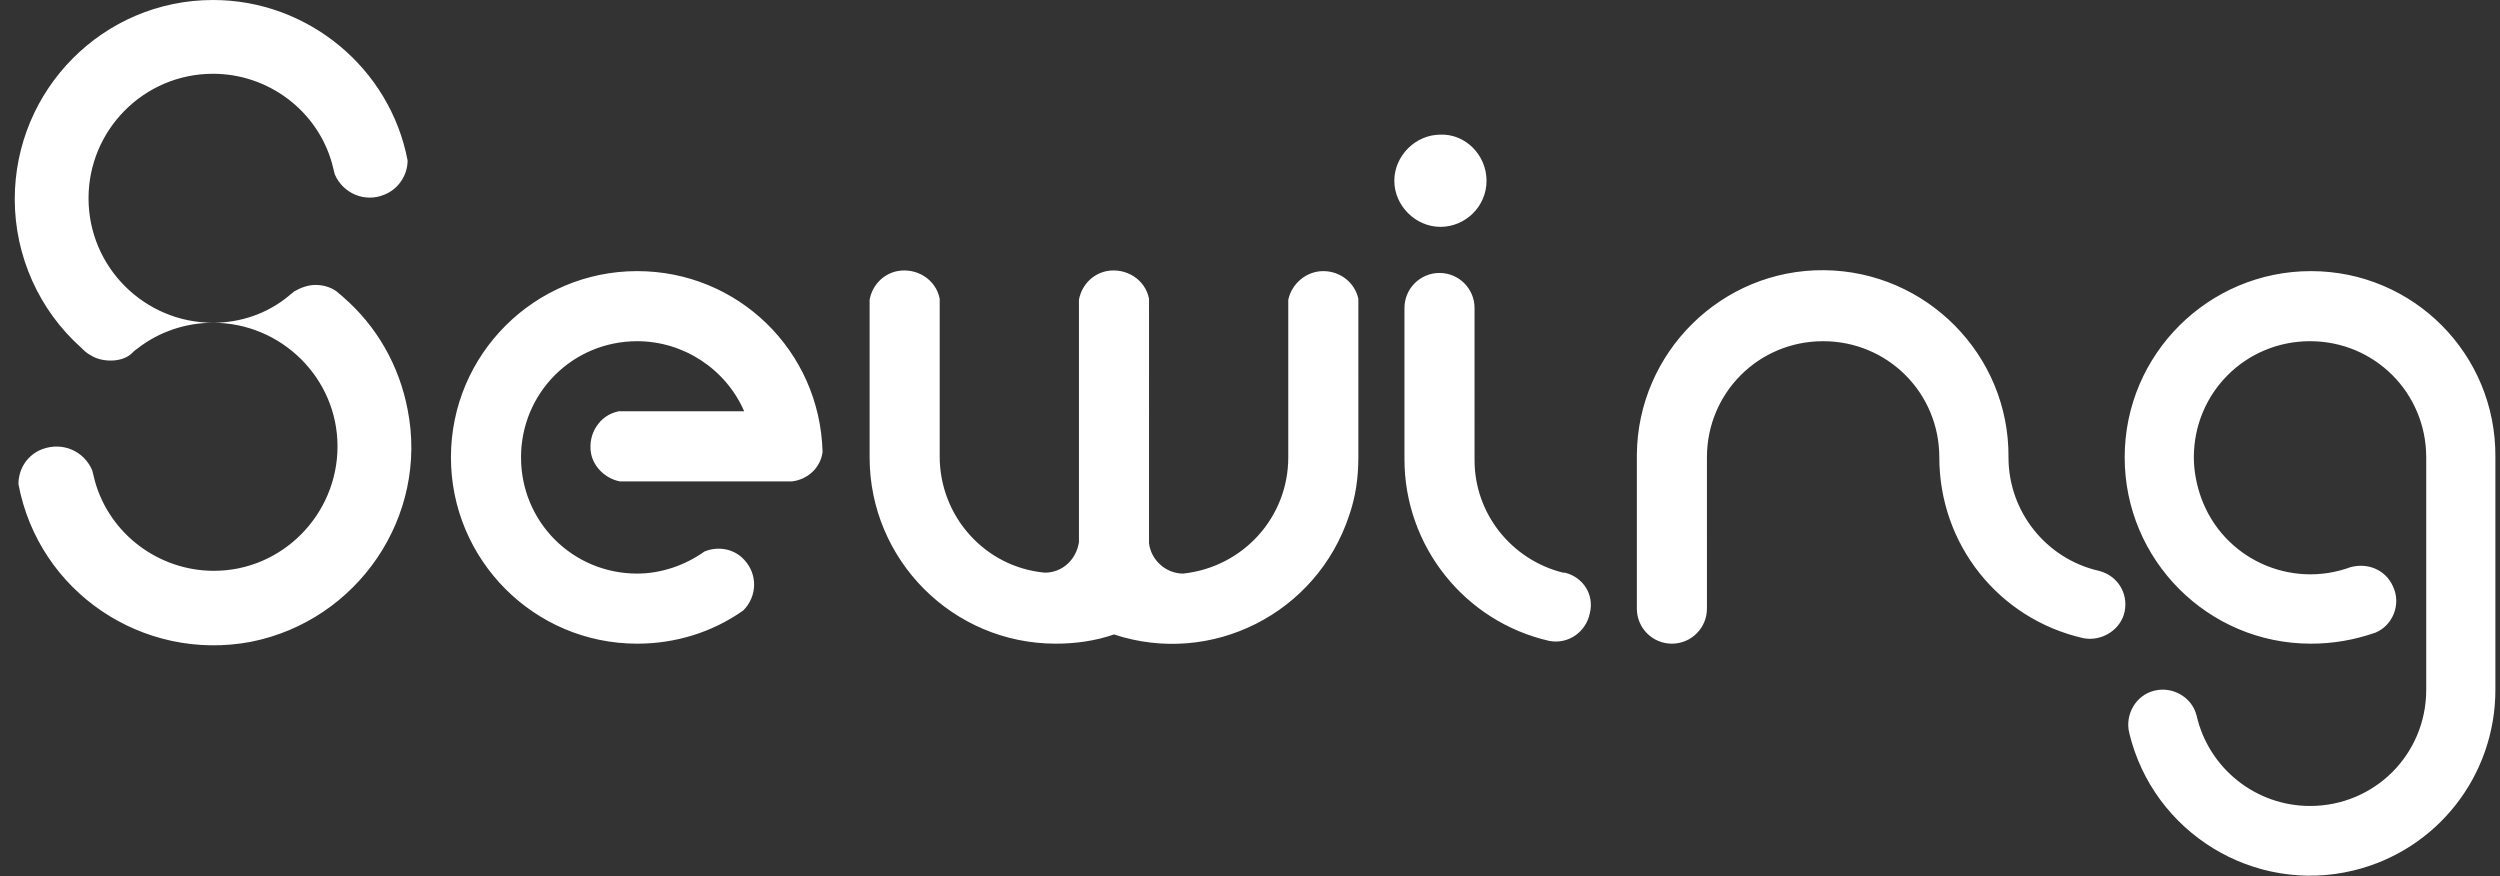 <?xml version="1.0" encoding="utf-8"?>
<!-- Generator: Adobe Illustrator 26.0.1, SVG Export Plug-In . SVG Version: 6.00 Build 0)  -->
<svg version="1.1" id="レイヤー_1" xmlns="http://www.w3.org/2000/svg" xmlns:xlink="http://www.w3.org/1999/xlink" x="0px"
	 y="0px" viewBox="0 0 271.1 95" style="enable-background:new 0 0 271.1 95;" xml:space="preserve">
<rect x="0" y="0" width="271.1" height="95" fill="#333333" stroke="none"/>
<style type="text/css">
	.st0{fill-rule:evenodd;clip-rule:evenodd;fill:#FFFFFF;}
</style>
<path id="services_sewing.svg" class="st0" d="M161.2,19.6c0,2.8-2.3,5-5,5s-5-2.3-5-5s2.3-5,5-5l0,0
	C158.9,14.5,161.2,16.8,161.2,19.6z M143.5,29.4c-1.8,0-3.4,1.3-3.8,3.1v17.1c0,6.5-4.9,11.9-11.4,12.6c-1.9,0-3.5-1.5-3.7-3.3V32.4
	c-0.4-2.1-2.5-3.4-4.6-3c-1.5,0.3-2.7,1.5-3,3.1v26.3c-0.3,1.9-1.8,3.3-3.7,3.3c-6.5-0.6-11.4-6.1-11.4-12.6V32.4
	c-0.4-2.1-2.5-3.4-4.6-3c-1.5,0.3-2.7,1.5-3,3.1v17.1c0,11.1,9,20.2,20.2,20.2l0,0c2.1,0,4.3-0.3,6.3-1c10.6,3.5,22-2.3,25.5-12.9
	c0.7-2,1-4.1,1-6.3V32.4C146.9,30.6,145.3,29.4,143.5,29.4z M169.7,62.1c-0.1,0-0.1,0-0.2,0c-5.6-1.4-9.6-6.4-9.6-12.2V33.4
	c0-2.1-1.7-3.8-3.8-3.8s-3.8,1.7-3.8,3.8v16.4c0,9.4,6.5,17.6,15.7,19.7c2.1,0.4,4-1,4.4-3C172.9,64.5,171.7,62.6,169.7,62.1
	L169.7,62.1z M227.6,61.9c-5.7-1.3-9.8-6.4-9.8-12.3c0.1-11.1-8.9-20.2-20-20.3c-11.1-0.1-20.2,8.9-20.3,20c0,0.1,0,0.2,0,0.3V66
	c0,2.1,1.7,3.8,3.8,3.8s3.8-1.7,3.8-3.8l0,0V49.6c0-7,5.6-12.6,12.6-12.6s12.6,5.6,12.6,12.6l0,0c0,9.4,6.4,17.5,15.6,19.6l0,0
	c2,0.4,4.1-0.9,4.5-2.9C230.8,64.3,229.6,62.4,227.6,61.9L227.6,61.9z M250.6,29.4c-11.1,0-20.2,9-20.2,20.2
	c0,11.1,9,20.2,20.2,20.2c2.4,0,4.7-0.4,7-1.2l0,0c1.9-0.8,2.8-3.1,1.9-5c-0.8-1.8-2.7-2.6-4.6-2.1c-6.5,2.4-13.8-0.9-16.2-7.5
	c-0.5-1.4-0.8-2.9-0.8-4.4c0-7,5.6-12.6,12.6-12.6s12.6,5.6,12.6,12.6v25.2c0,7-5.6,12.6-12.6,12.6c-5.9,0-11-4.1-12.3-9.8l0,0
	c-0.5-2-2.6-3.2-4.6-2.7s-3.2,2.6-2.7,4.6c2.6,10.8,13.5,17.5,24.3,14.9c9.1-2.2,15.4-10.3,15.4-19.6V49.6
	C270.7,38.4,261.7,29.4,250.6,29.4L250.6,29.4L250.6,29.4z M69.1,29.4c-11.1,0-20.2,9-20.2,20.2c0,11.1,9,20.2,20.2,20.2
	c4.1,0,8.1-1.2,11.5-3.6c1.5-1.5,1.6-3.9,0.1-5.5c-1.1-1.2-2.8-1.5-4.3-0.9c-2.1,1.5-4.7,2.4-7.3,2.4c-7,0-12.6-5.6-12.6-12.6
	S62.1,37,69.1,37c5,0,9.6,3,11.6,7.6H67.1c-2.1,0.4-3.4,2.5-3,4.6c0.3,1.5,1.6,2.7,3.1,3h18.7c1.7-0.2,3.1-1.5,3.3-3.2
	C88.9,38,80,29.4,69.1,29.4L69.1,29.4z M23.1,0C11.2,0,1.6,9.7,1.6,21.6c0,6.1,2.6,12,7.2,16.1l0,0c0.3,0.3,0.6,0.6,1,0.8
	c0.6,0.4,1.4,0.6,2.2,0.6s1.6-0.2,2.2-0.7l0,0c0.2-0.2,0.4-0.4,0.7-0.6l0,0l0,0c2.3-1.8,5.2-2.8,8.2-2.8c-7.4,0-13.5-6-13.5-13.5
	c0-7.4,6-13.5,13.5-13.5c6,0,11.3,4,12.9,9.7c0.1,0.4,0.2,0.8,0.3,1.2l0,0c0.9,2.1,3.3,3.1,5.4,2.2c1.5-0.6,2.5-2.1,2.5-3.7
	C42.3,7.4,33.4,0,23.1,0z M37.2,32.2c-0.2-0.2-0.5-0.4-0.7-0.6c-0.7-0.5-1.5-0.7-2.3-0.7s-1.6,0.3-2.3,0.7l0,0l0,0
	c-0.2,0.2-0.4,0.3-0.6,0.5l0,0C29,34,26.1,35,23.1,35c7.4,0,13.5,6,13.5,13.4s-6,13.5-13.4,13.5c-6,0-11.3-4-12.9-9.7l0,0
	c-0.1-0.4-0.2-0.8-0.3-1.2l0,0c-0.9-2.1-3.2-3.1-5.4-2.3C3,49.3,2,50.8,2,52.5c2.2,11.7,13.5,19.3,25.2,17.1
	c11.6-2.3,19.3-13.6,17-25.2C43.3,39.7,40.9,35.4,37.2,32.2z"/>
</svg>
